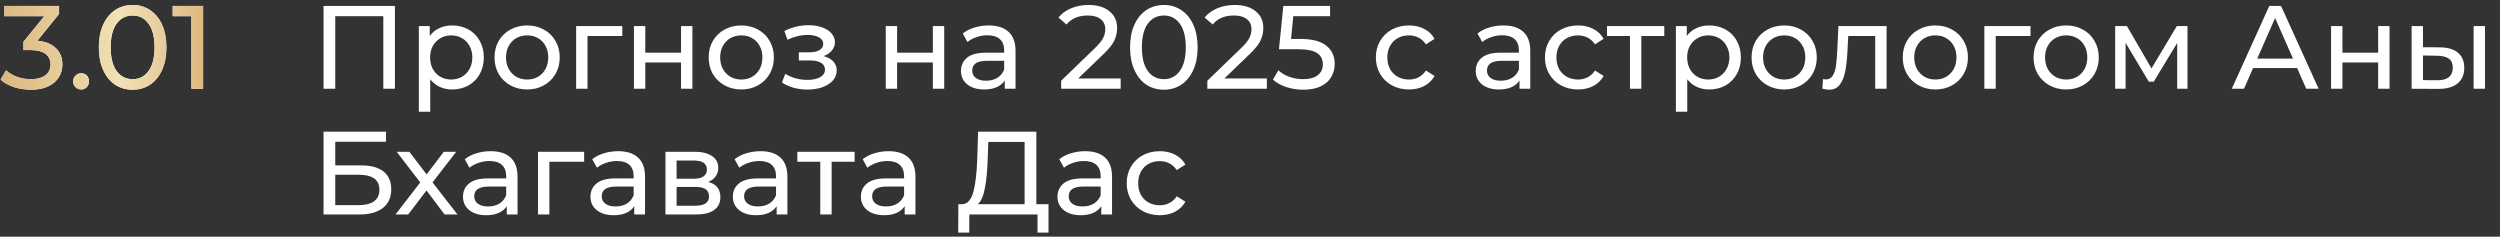<?xml version="1.0" encoding="UTF-8"?> <svg xmlns="http://www.w3.org/2000/svg" width="338" height="32" viewBox="0 0 338 32" fill="none"><rect x="0" y="0" width="338" height="32" fill="#333333" stroke="none"/><path d="M5.056 5.504C6.155 5.611 6.992 5.952 7.568 6.528C8.144 7.093 8.432 7.819 8.432 8.704C8.432 9.344 8.272 9.925 7.952 10.448C7.632 10.96 7.152 11.371 6.512 11.68C5.883 11.979 5.109 12.128 4.192 12.128C3.392 12.128 2.624 12.011 1.888 11.776C1.152 11.531 0.549 11.195 0.08 10.768L0.816 9.504C1.2 9.867 1.691 10.16 2.288 10.384C2.885 10.597 3.52 10.704 4.192 10.704C5.024 10.704 5.669 10.528 6.128 10.176C6.597 9.824 6.832 9.339 6.832 8.72C6.832 8.101 6.603 7.621 6.144 7.28C5.685 6.939 4.992 6.768 4.064 6.768H3.168V5.648L5.984 2.192H0.592V0.8H7.984V1.888L5.056 5.504ZM10.98 12.096C10.682 12.096 10.426 11.995 10.212 11.792C9.999 11.579 9.892 11.312 9.892 10.992C9.892 10.683 9.999 10.427 10.212 10.224C10.426 10.011 10.682 9.904 10.98 9.904C11.279 9.904 11.53 10.005 11.732 10.208C11.935 10.411 12.036 10.672 12.036 10.992C12.036 11.312 11.93 11.579 11.716 11.792C11.514 11.995 11.268 12.096 10.98 12.096ZM17.938 12.128C17.052 12.128 16.263 11.904 15.57 11.456C14.887 10.997 14.348 10.336 13.954 9.472C13.559 8.608 13.362 7.584 13.362 6.4C13.362 5.216 13.559 4.192 13.954 3.328C14.348 2.464 14.887 1.808 15.57 1.36C16.263 0.901 17.052 0.672 17.938 0.672C18.812 0.672 19.591 0.901 20.274 1.36C20.967 1.808 21.511 2.464 21.906 3.328C22.3 4.192 22.498 5.216 22.498 6.4C22.498 7.584 22.3 8.608 21.906 9.472C21.511 10.336 20.967 10.997 20.274 11.456C19.591 11.904 18.812 12.128 17.938 12.128ZM17.938 10.704C18.834 10.704 19.548 10.336 20.082 9.6C20.626 8.864 20.898 7.797 20.898 6.4C20.898 5.003 20.626 3.936 20.082 3.2C19.548 2.464 18.834 2.096 17.938 2.096C17.031 2.096 16.306 2.464 15.762 3.2C15.228 3.936 14.962 5.003 14.962 6.4C14.962 7.797 15.228 8.864 15.762 9.6C16.306 10.336 17.031 10.704 17.938 10.704ZM27.459 0.8V12H25.875V2.192H23.347V0.8H27.459Z" fill="white"></path><path d="M5.056 5.504C6.155 5.611 6.992 5.952 7.568 6.528C8.144 7.093 8.432 7.819 8.432 8.704C8.432 9.344 8.272 9.925 7.952 10.448C7.632 10.96 7.152 11.371 6.512 11.68C5.883 11.979 5.109 12.128 4.192 12.128C3.392 12.128 2.624 12.011 1.888 11.776C1.152 11.531 0.549 11.195 0.08 10.768L0.816 9.504C1.2 9.867 1.691 10.16 2.288 10.384C2.885 10.597 3.52 10.704 4.192 10.704C5.024 10.704 5.669 10.528 6.128 10.176C6.597 9.824 6.832 9.339 6.832 8.72C6.832 8.101 6.603 7.621 6.144 7.28C5.685 6.939 4.992 6.768 4.064 6.768H3.168V5.648L5.984 2.192H0.592V0.8H7.984V1.888L5.056 5.504ZM10.98 12.096C10.682 12.096 10.426 11.995 10.212 11.792C9.999 11.579 9.892 11.312 9.892 10.992C9.892 10.683 9.999 10.427 10.212 10.224C10.426 10.011 10.682 9.904 10.98 9.904C11.279 9.904 11.53 10.005 11.732 10.208C11.935 10.411 12.036 10.672 12.036 10.992C12.036 11.312 11.93 11.579 11.716 11.792C11.514 11.995 11.268 12.096 10.98 12.096ZM17.938 12.128C17.052 12.128 16.263 11.904 15.57 11.456C14.887 10.997 14.348 10.336 13.954 9.472C13.559 8.608 13.362 7.584 13.362 6.4C13.362 5.216 13.559 4.192 13.954 3.328C14.348 2.464 14.887 1.808 15.57 1.36C16.263 0.901 17.052 0.672 17.938 0.672C18.812 0.672 19.591 0.901 20.274 1.36C20.967 1.808 21.511 2.464 21.906 3.328C22.3 4.192 22.498 5.216 22.498 6.4C22.498 7.584 22.3 8.608 21.906 9.472C21.511 10.336 20.967 10.997 20.274 11.456C19.591 11.904 18.812 12.128 17.938 12.128ZM17.938 10.704C18.834 10.704 19.548 10.336 20.082 9.6C20.626 8.864 20.898 7.797 20.898 6.4C20.898 5.003 20.626 3.936 20.082 3.2C19.548 2.464 18.834 2.096 17.938 2.096C17.031 2.096 16.306 2.464 15.762 3.2C15.228 3.936 14.962 5.003 14.962 6.4C14.962 7.797 15.228 8.864 15.762 9.6C16.306 10.336 17.031 10.704 17.938 10.704ZM27.459 0.8V12H25.875V2.192H23.347V0.8H27.459Z" fill="url(#paint0_linear_504_15)"></path><path d="M53.392 0.8V12H51.824V2.192H45.328V12H43.744V0.8H53.392ZM61.125 3.44C61.946 3.44 62.682 3.621 63.333 3.984C63.983 4.347 64.49 4.853 64.853 5.504C65.226 6.155 65.413 6.907 65.413 7.76C65.413 8.613 65.226 9.371 64.853 10.032C64.49 10.683 63.983 11.189 63.333 11.552C62.682 11.915 61.946 12.096 61.125 12.096C60.517 12.096 59.957 11.979 59.445 11.744C58.943 11.509 58.517 11.168 58.165 10.72V15.104H56.629V3.52H58.101V4.864C58.442 4.395 58.874 4.043 59.397 3.808C59.919 3.563 60.495 3.44 61.125 3.44ZM60.997 10.752C61.541 10.752 62.026 10.629 62.453 10.384C62.89 10.128 63.231 9.776 63.477 9.328C63.733 8.869 63.861 8.347 63.861 7.76C63.861 7.173 63.733 6.656 63.477 6.208C63.231 5.749 62.89 5.397 62.453 5.152C62.026 4.907 61.541 4.784 60.997 4.784C60.463 4.784 59.978 4.912 59.541 5.168C59.114 5.413 58.773 5.76 58.517 6.208C58.271 6.656 58.149 7.173 58.149 7.76C58.149 8.347 58.271 8.869 58.517 9.328C58.762 9.776 59.103 10.128 59.541 10.384C59.978 10.629 60.463 10.752 60.997 10.752ZM71.276 12.096C70.434 12.096 69.676 11.909 69.004 11.536C68.332 11.163 67.804 10.651 67.42 10C67.047 9.339 66.86 8.592 66.86 7.76C66.86 6.928 67.047 6.187 67.42 5.536C67.804 4.875 68.332 4.363 69.004 4C69.676 3.627 70.434 3.44 71.276 3.44C72.119 3.44 72.871 3.627 73.532 4C74.204 4.363 74.727 4.875 75.1 5.536C75.484 6.187 75.676 6.928 75.676 7.76C75.676 8.592 75.484 9.339 75.1 10C74.727 10.651 74.204 11.163 73.532 11.536C72.871 11.909 72.119 12.096 71.276 12.096ZM71.276 10.752C71.82 10.752 72.306 10.629 72.732 10.384C73.17 10.128 73.511 9.776 73.756 9.328C74.002 8.869 74.124 8.347 74.124 7.76C74.124 7.173 74.002 6.656 73.756 6.208C73.511 5.749 73.17 5.397 72.732 5.152C72.306 4.907 71.82 4.784 71.276 4.784C70.732 4.784 70.242 4.907 69.804 5.152C69.378 5.397 69.036 5.749 68.78 6.208C68.535 6.656 68.412 7.173 68.412 7.76C68.412 8.347 68.535 8.869 68.78 9.328C69.036 9.776 69.378 10.128 69.804 10.384C70.242 10.629 70.732 10.752 71.276 10.752ZM84.134 4.864H79.43V12H77.894V3.52H84.134V4.864ZM85.707 3.52H87.243V7.12H92.075V3.52H93.611V12H92.075V8.448H87.243V12H85.707V3.52ZM100.229 12.096C99.387 12.096 98.629 11.909 97.957 11.536C97.285 11.163 96.757 10.651 96.373 10C96 9.339 95.813 8.592 95.813 7.76C95.813 6.928 96 6.187 96.373 5.536C96.757 4.875 97.285 4.363 97.957 4C98.629 3.627 99.387 3.44 100.229 3.44C101.072 3.44 101.824 3.627 102.485 4C103.157 4.363 103.68 4.875 104.053 5.536C104.437 6.187 104.629 6.928 104.629 7.76C104.629 8.592 104.437 9.339 104.053 10C103.68 10.651 103.157 11.163 102.485 11.536C101.824 11.909 101.072 12.096 100.229 12.096ZM100.229 10.752C100.773 10.752 101.259 10.629 101.685 10.384C102.123 10.128 102.464 9.776 102.709 9.328C102.955 8.869 103.077 8.347 103.077 7.76C103.077 7.173 102.955 6.656 102.709 6.208C102.464 5.749 102.123 5.397 101.685 5.152C101.259 4.907 100.773 4.784 100.229 4.784C99.685 4.784 99.195 4.907 98.757 5.152C98.331 5.397 97.989 5.749 97.733 6.208C97.488 6.656 97.365 7.173 97.365 7.76C97.365 8.347 97.488 8.869 97.733 9.328C97.989 9.776 98.331 10.128 98.757 10.384C99.195 10.629 99.685 10.752 100.229 10.752ZM111.346 7.584C111.911 7.733 112.348 7.973 112.658 8.304C112.967 8.635 113.122 9.045 113.122 9.536C113.122 10.037 112.951 10.485 112.61 10.88C112.268 11.264 111.794 11.568 111.186 11.792C110.588 12.005 109.916 12.112 109.17 12.112C108.54 12.112 107.922 12.032 107.314 11.872C106.716 11.701 106.183 11.461 105.714 11.152L106.178 9.984C106.583 10.24 107.047 10.443 107.57 10.592C108.092 10.731 108.62 10.8 109.154 10.8C109.879 10.8 110.455 10.677 110.882 10.432C111.319 10.176 111.538 9.835 111.538 9.408C111.538 9.013 111.362 8.709 111.01 8.496C110.668 8.283 110.183 8.176 109.554 8.176H108.002V7.072H109.442C110.018 7.072 110.471 6.971 110.802 6.768C111.132 6.565 111.298 6.288 111.298 5.936C111.298 5.552 111.1 5.253 110.706 5.04C110.322 4.827 109.799 4.72 109.138 4.72C108.295 4.72 107.404 4.939 106.466 5.376L106.05 4.192C107.084 3.669 108.167 3.408 109.298 3.408C109.98 3.408 110.594 3.504 111.138 3.696C111.682 3.888 112.108 4.16 112.418 4.512C112.727 4.864 112.882 5.264 112.882 5.712C112.882 6.128 112.743 6.501 112.466 6.832C112.188 7.163 111.815 7.413 111.346 7.584ZM119.754 3.52H121.29V7.12H126.122V3.52H127.658V12H126.122V8.448H121.29V12H119.754V3.52ZM133.668 3.44C134.842 3.44 135.738 3.728 136.356 4.304C136.986 4.88 137.3 5.739 137.3 6.88V12H135.844V10.88C135.588 11.275 135.22 11.579 134.74 11.792C134.271 11.995 133.711 12.096 133.06 12.096C132.111 12.096 131.348 11.867 130.772 11.408C130.207 10.949 129.924 10.347 129.924 9.6C129.924 8.853 130.196 8.256 130.74 7.808C131.284 7.349 132.148 7.12 133.332 7.12H135.764V6.816C135.764 6.155 135.572 5.648 135.188 5.296C134.804 4.944 134.239 4.768 133.492 4.768C132.991 4.768 132.5 4.853 132.02 5.024C131.54 5.184 131.135 5.403 130.804 5.68L130.164 4.528C130.602 4.176 131.124 3.909 131.732 3.728C132.34 3.536 132.986 3.44 133.668 3.44ZM133.316 10.912C133.903 10.912 134.41 10.784 134.836 10.528C135.263 10.261 135.572 9.888 135.764 9.408V8.224H133.396C132.095 8.224 131.444 8.661 131.444 9.536C131.444 9.963 131.61 10.299 131.94 10.544C132.271 10.789 132.73 10.912 133.316 10.912ZM151.515 10.608V12H143.467V10.912L148.027 6.512C148.582 5.979 148.955 5.52 149.147 5.136C149.339 4.741 149.435 4.347 149.435 3.952C149.435 3.365 149.227 2.912 148.811 2.592C148.406 2.261 147.819 2.096 147.051 2.096C145.814 2.096 144.859 2.501 144.187 3.312L143.099 2.368C143.536 1.835 144.107 1.419 144.811 1.12C145.526 0.821 146.32 0.672 147.195 0.672C148.368 0.672 149.302 0.955 149.995 1.52C150.688 2.075 151.035 2.832 151.035 3.792C151.035 4.389 150.907 4.955 150.651 5.488C150.395 6.021 149.91 6.629 149.195 7.312L145.771 10.608H151.515ZM157.36 12.128C156.474 12.128 155.685 11.904 154.992 11.456C154.309 10.997 153.77 10.336 153.376 9.472C152.981 8.608 152.784 7.584 152.784 6.4C152.784 5.216 152.981 4.192 153.376 3.328C153.77 2.464 154.309 1.808 154.992 1.36C155.685 0.901 156.474 0.672 157.36 0.672C158.234 0.672 159.013 0.901 159.696 1.36C160.389 1.808 160.933 2.464 161.328 3.328C161.722 4.192 161.92 5.216 161.92 6.4C161.92 7.584 161.722 8.608 161.328 9.472C160.933 10.336 160.389 10.997 159.696 11.456C159.013 11.904 158.234 12.128 157.36 12.128ZM157.36 10.704C158.256 10.704 158.97 10.336 159.504 9.6C160.048 8.864 160.32 7.797 160.32 6.4C160.32 5.003 160.048 3.936 159.504 3.2C158.97 2.464 158.256 2.096 157.36 2.096C156.453 2.096 155.728 2.464 155.184 3.2C154.65 3.936 154.384 5.003 154.384 6.4C154.384 7.797 154.65 8.864 155.184 9.6C155.728 10.336 156.453 10.704 157.36 10.704ZM171.281 10.608V12H163.233V10.912L167.793 6.512C168.347 5.979 168.721 5.52 168.913 5.136C169.105 4.741 169.201 4.347 169.201 3.952C169.201 3.365 168.993 2.912 168.577 2.592C168.171 2.261 167.585 2.096 166.817 2.096C165.579 2.096 164.625 2.501 163.953 3.312L162.865 2.368C163.302 1.835 163.873 1.419 164.577 1.12C165.291 0.821 166.086 0.672 166.961 0.672C168.134 0.672 169.067 0.955 169.761 1.52C170.454 2.075 170.801 2.832 170.801 3.792C170.801 4.389 170.673 4.955 170.417 5.488C170.161 6.021 169.675 6.629 168.961 7.312L165.537 10.608H171.281ZM175.796 5.264C177.396 5.264 178.569 5.568 179.316 6.176C180.073 6.773 180.452 7.595 180.452 8.64C180.452 9.301 180.292 9.899 179.972 10.432C179.663 10.955 179.188 11.371 178.548 11.68C177.919 11.979 177.14 12.128 176.212 12.128C175.423 12.128 174.66 12.011 173.924 11.776C173.188 11.531 172.58 11.195 172.1 10.768L172.836 9.504C173.22 9.867 173.711 10.16 174.308 10.384C174.905 10.597 175.535 10.704 176.196 10.704C177.039 10.704 177.689 10.528 178.148 10.176C178.617 9.813 178.852 9.323 178.852 8.704C178.852 8.032 178.596 7.525 178.084 7.184C177.572 6.832 176.697 6.656 175.46 6.656H172.916L173.508 0.8H179.828V2.192H174.852L174.548 5.264H175.796ZM190.497 12.096C189.633 12.096 188.859 11.909 188.177 11.536C187.505 11.163 186.977 10.651 186.593 10C186.209 9.339 186.017 8.592 186.017 7.76C186.017 6.928 186.209 6.187 186.593 5.536C186.977 4.875 187.505 4.363 188.177 4C188.859 3.627 189.633 3.44 190.497 3.44C191.265 3.44 191.947 3.595 192.545 3.904C193.153 4.213 193.622 4.661 193.953 5.248L192.785 6C192.518 5.595 192.187 5.291 191.793 5.088C191.398 4.885 190.961 4.784 190.481 4.784C189.926 4.784 189.425 4.907 188.977 5.152C188.539 5.397 188.193 5.749 187.937 6.208C187.691 6.656 187.569 7.173 187.569 7.76C187.569 8.357 187.691 8.885 187.937 9.344C188.193 9.792 188.539 10.139 188.977 10.384C189.425 10.629 189.926 10.752 190.481 10.752C190.961 10.752 191.398 10.651 191.793 10.448C192.187 10.245 192.518 9.941 192.785 9.536L193.953 10.272C193.622 10.859 193.153 11.312 192.545 11.632C191.947 11.941 191.265 12.096 190.497 12.096ZM203.262 3.44C204.435 3.44 205.331 3.728 205.95 4.304C206.579 4.88 206.894 5.739 206.894 6.88V12H205.438V10.88C205.182 11.275 204.814 11.579 204.334 11.792C203.865 11.995 203.305 12.096 202.654 12.096C201.705 12.096 200.942 11.867 200.366 11.408C199.801 10.949 199.518 10.347 199.518 9.6C199.518 8.853 199.79 8.256 200.334 7.808C200.878 7.349 201.742 7.12 202.926 7.12H205.358V6.816C205.358 6.155 205.166 5.648 204.782 5.296C204.398 4.944 203.833 4.768 203.086 4.768C202.585 4.768 202.094 4.853 201.614 5.024C201.134 5.184 200.729 5.403 200.398 5.68L199.758 4.528C200.195 4.176 200.718 3.909 201.326 3.728C201.934 3.536 202.579 3.44 203.262 3.44ZM202.91 10.912C203.497 10.912 204.003 10.784 204.43 10.528C204.857 10.261 205.166 9.888 205.358 9.408V8.224H202.99C201.689 8.224 201.038 8.661 201.038 9.536C201.038 9.963 201.203 10.299 201.534 10.544C201.865 10.789 202.323 10.912 202.91 10.912ZM213.356 12.096C212.492 12.096 211.719 11.909 211.036 11.536C210.364 11.163 209.836 10.651 209.452 10C209.068 9.339 208.876 8.592 208.876 7.76C208.876 6.928 209.068 6.187 209.452 5.536C209.836 4.875 210.364 4.363 211.036 4C211.719 3.627 212.492 3.44 213.356 3.44C214.124 3.44 214.807 3.595 215.404 3.904C216.012 4.213 216.481 4.661 216.812 5.248L215.644 6C215.377 5.595 215.047 5.291 214.652 5.088C214.257 4.885 213.82 4.784 213.34 4.784C212.785 4.784 212.284 4.907 211.836 5.152C211.399 5.397 211.052 5.749 210.796 6.208C210.551 6.656 210.428 7.173 210.428 7.76C210.428 8.357 210.551 8.885 210.796 9.344C211.052 9.792 211.399 10.139 211.836 10.384C212.284 10.629 212.785 10.752 213.34 10.752C213.82 10.752 214.257 10.651 214.652 10.448C215.047 10.245 215.377 9.941 215.644 9.536L216.812 10.272C216.481 10.859 216.012 11.312 215.404 11.632C214.807 11.941 214.124 12.096 213.356 12.096ZM225.011 4.864H221.907V12H220.371V4.864H217.267V3.52H225.011V4.864ZM231.078 3.44C231.899 3.44 232.635 3.621 233.286 3.984C233.936 4.347 234.443 4.853 234.806 5.504C235.179 6.155 235.366 6.907 235.366 7.76C235.366 8.613 235.179 9.371 234.806 10.032C234.443 10.683 233.936 11.189 233.286 11.552C232.635 11.915 231.899 12.096 231.078 12.096C230.47 12.096 229.91 11.979 229.398 11.744C228.896 11.509 228.47 11.168 228.118 10.72V15.104H226.582V3.52H228.054V4.864C228.395 4.395 228.827 4.043 229.35 3.808C229.872 3.563 230.448 3.44 231.078 3.44ZM230.95 10.752C231.494 10.752 231.979 10.629 232.406 10.384C232.843 10.128 233.184 9.776 233.43 9.328C233.686 8.869 233.814 8.347 233.814 7.76C233.814 7.173 233.686 6.656 233.43 6.208C233.184 5.749 232.843 5.397 232.406 5.152C231.979 4.907 231.494 4.784 230.95 4.784C230.416 4.784 229.931 4.912 229.494 5.168C229.067 5.413 228.726 5.76 228.47 6.208C228.224 6.656 228.102 7.173 228.102 7.76C228.102 8.347 228.224 8.869 228.47 9.328C228.715 9.776 229.056 10.128 229.494 10.384C229.931 10.629 230.416 10.752 230.95 10.752ZM241.229 12.096C240.387 12.096 239.629 11.909 238.957 11.536C238.285 11.163 237.757 10.651 237.373 10C237 9.339 236.813 8.592 236.813 7.76C236.813 6.928 237 6.187 237.373 5.536C237.757 4.875 238.285 4.363 238.957 4C239.629 3.627 240.387 3.44 241.229 3.44C242.072 3.44 242.824 3.627 243.485 4C244.157 4.363 244.68 4.875 245.053 5.536C245.437 6.187 245.629 6.928 245.629 7.76C245.629 8.592 245.437 9.339 245.053 10C244.68 10.651 244.157 11.163 243.485 11.536C242.824 11.909 242.072 12.096 241.229 12.096ZM241.229 10.752C241.773 10.752 242.259 10.629 242.685 10.384C243.123 10.128 243.464 9.776 243.709 9.328C243.955 8.869 244.077 8.347 244.077 7.76C244.077 7.173 243.955 6.656 243.709 6.208C243.464 5.749 243.123 5.397 242.685 5.152C242.259 4.907 241.773 4.784 241.229 4.784C240.685 4.784 240.195 4.907 239.757 5.152C239.331 5.397 238.989 5.749 238.733 6.208C238.488 6.656 238.365 7.173 238.365 7.76C238.365 8.347 238.488 8.869 238.733 9.328C238.989 9.776 239.331 10.128 239.757 10.384C240.195 10.629 240.685 10.752 241.229 10.752ZM255.065 3.52V12H253.529V4.864H249.881L249.785 6.752C249.732 7.893 249.63 8.848 249.481 9.616C249.332 10.373 249.086 10.981 248.745 11.44C248.404 11.899 247.929 12.128 247.321 12.128C247.044 12.128 246.729 12.08 246.377 11.984L246.473 10.688C246.612 10.72 246.74 10.736 246.857 10.736C247.284 10.736 247.604 10.549 247.817 10.176C248.03 9.803 248.169 9.36 248.233 8.848C248.297 8.336 248.356 7.605 248.409 6.656L248.553 3.52H255.065ZM261.667 12.096C260.824 12.096 260.067 11.909 259.395 11.536C258.723 11.163 258.195 10.651 257.811 10C257.438 9.339 257.251 8.592 257.251 7.76C257.251 6.928 257.438 6.187 257.811 5.536C258.195 4.875 258.723 4.363 259.395 4C260.067 3.627 260.824 3.44 261.667 3.44C262.51 3.44 263.262 3.627 263.923 4C264.595 4.363 265.118 4.875 265.491 5.536C265.875 6.187 266.067 6.928 266.067 7.76C266.067 8.592 265.875 9.339 265.491 10C265.118 10.651 264.595 11.163 263.923 11.536C263.262 11.909 262.51 12.096 261.667 12.096ZM261.667 10.752C262.211 10.752 262.696 10.629 263.123 10.384C263.56 10.128 263.902 9.776 264.147 9.328C264.392 8.869 264.515 8.347 264.515 7.76C264.515 7.173 264.392 6.656 264.147 6.208C263.902 5.749 263.56 5.397 263.123 5.152C262.696 4.907 262.211 4.784 261.667 4.784C261.123 4.784 260.632 4.907 260.195 5.152C259.768 5.397 259.427 5.749 259.171 6.208C258.926 6.656 258.803 7.173 258.803 7.76C258.803 8.347 258.926 8.869 259.171 9.328C259.427 9.776 259.768 10.128 260.195 10.384C260.632 10.629 261.123 10.752 261.667 10.752ZM274.525 4.864H269.821V12H268.285V3.52H274.525V4.864ZM279.354 12.096C278.512 12.096 277.754 11.909 277.082 11.536C276.41 11.163 275.882 10.651 275.498 10C275.125 9.339 274.938 8.592 274.938 7.76C274.938 6.928 275.125 6.187 275.498 5.536C275.882 4.875 276.41 4.363 277.082 4C277.754 3.627 278.512 3.44 279.354 3.44C280.197 3.44 280.949 3.627 281.61 4C282.282 4.363 282.805 4.875 283.178 5.536C283.562 6.187 283.754 6.928 283.754 7.76C283.754 8.592 283.562 9.339 283.178 10C282.805 10.651 282.282 11.163 281.61 11.536C280.949 11.909 280.197 12.096 279.354 12.096ZM279.354 10.752C279.898 10.752 280.384 10.629 280.81 10.384C281.248 10.128 281.589 9.776 281.834 9.328C282.08 8.869 282.202 8.347 282.202 7.76C282.202 7.173 282.08 6.656 281.834 6.208C281.589 5.749 281.248 5.397 280.81 5.152C280.384 4.907 279.898 4.784 279.354 4.784C278.81 4.784 278.32 4.907 277.882 5.152C277.456 5.397 277.114 5.749 276.858 6.208C276.613 6.656 276.49 7.173 276.49 7.76C276.49 8.347 276.613 8.869 276.858 9.328C277.114 9.776 277.456 10.128 277.882 10.384C278.32 10.629 278.81 10.752 279.354 10.752ZM295.748 3.52V12H294.356V5.808L291.188 11.04H290.516L287.38 5.792V12H285.972V3.52H287.556L290.884 9.248L294.308 3.52H295.748ZM310.571 9.2H304.619L303.387 12H301.739L306.811 0.8H308.395L313.483 12H311.803L310.571 9.2ZM310.011 7.92L307.595 2.432L305.179 7.92H310.011ZM315.16 3.52H316.696V7.12H321.528V3.52H323.064V12H321.528V8.448H316.696V12H315.16V3.52ZM329.875 6.4C330.941 6.411 331.757 6.656 332.323 7.136C332.888 7.616 333.171 8.293 333.171 9.168C333.171 10.085 332.861 10.795 332.243 11.296C331.635 11.787 330.76 12.027 329.619 12.016L326.051 12V3.52H327.587V6.384L329.875 6.4ZM334.435 3.52H335.971V12H334.435V3.52ZM329.507 10.848C330.2 10.859 330.723 10.72 331.075 10.432C331.437 10.144 331.619 9.717 331.619 9.152C331.619 8.597 331.443 8.192 331.091 7.936C330.739 7.68 330.211 7.547 329.507 7.536L327.587 7.504V10.832L329.507 10.848ZM43.744 17.8H52.192V19.16H45.328V22.36H48.816C50.149 22.36 51.163 22.637 51.856 23.192C52.549 23.747 52.896 24.547 52.896 25.592C52.896 26.691 52.517 27.533 51.76 28.12C51.013 28.707 49.941 29 48.544 29H43.744V17.8ZM48.48 27.736C49.397 27.736 50.096 27.56 50.576 27.208C51.056 26.856 51.296 26.339 51.296 25.656C51.296 24.301 50.357 23.624 48.48 23.624H45.328V27.736H48.48ZM60.112 29L57.664 25.752L55.184 29H53.472L56.816 24.664L53.632 20.52H55.344L57.68 23.576L60 20.52H61.68L58.48 24.664L61.856 29H60.112ZM66.34 20.44C67.513 20.44 68.409 20.728 69.028 21.304C69.657 21.88 69.972 22.739 69.972 23.88V29H68.516V27.88C68.26 28.275 67.892 28.579 67.412 28.792C66.943 28.995 66.383 29.096 65.732 29.096C64.783 29.096 64.02 28.867 63.444 28.408C62.879 27.949 62.596 27.347 62.596 26.6C62.596 25.853 62.868 25.256 63.412 24.808C63.956 24.349 64.82 24.12 66.004 24.12H68.436V23.816C68.436 23.155 68.244 22.648 67.86 22.296C67.476 21.944 66.911 21.768 66.164 21.768C65.663 21.768 65.172 21.853 64.692 22.024C64.212 22.184 63.807 22.403 63.476 22.68L62.836 21.528C63.273 21.176 63.796 20.909 64.404 20.728C65.012 20.536 65.657 20.44 66.34 20.44ZM65.988 27.912C66.575 27.912 67.082 27.784 67.508 27.528C67.935 27.261 68.244 26.888 68.436 26.408V25.224H66.068C64.767 25.224 64.116 25.661 64.116 26.536C64.116 26.963 64.281 27.299 64.612 27.544C64.943 27.789 65.401 27.912 65.988 27.912ZM78.978 21.864H74.274V29H72.738V20.52H78.978V21.864ZM83.575 20.44C84.748 20.44 85.644 20.728 86.263 21.304C86.892 21.88 87.207 22.739 87.207 23.88V29H85.751V27.88C85.495 28.275 85.126 28.579 84.647 28.792C84.177 28.995 83.617 29.096 82.966 29.096C82.017 29.096 81.254 28.867 80.678 28.408C80.113 27.949 79.831 27.347 79.831 26.6C79.831 25.853 80.103 25.256 80.647 24.808C81.191 24.349 82.055 24.12 83.239 24.12H85.671V23.816C85.671 23.155 85.478 22.648 85.094 22.296C84.71 21.944 84.145 21.768 83.398 21.768C82.897 21.768 82.406 21.853 81.927 22.024C81.447 22.184 81.041 22.403 80.71 22.68L80.07 21.528C80.508 21.176 81.031 20.909 81.638 20.728C82.246 20.536 82.892 20.44 83.575 20.44ZM83.222 27.912C83.809 27.912 84.316 27.784 84.743 27.528C85.169 27.261 85.478 26.888 85.671 26.408V25.224H83.302C82.001 25.224 81.35 25.661 81.35 26.536C81.35 26.963 81.516 27.299 81.847 27.544C82.177 27.789 82.636 27.912 83.222 27.912ZM95.748 24.6C96.847 24.877 97.396 25.565 97.396 26.664C97.396 27.411 97.114 27.987 96.548 28.392C95.994 28.797 95.162 29 94.052 29H89.972V20.52H93.908C94.911 20.52 95.695 20.712 96.26 21.096C96.826 21.469 97.108 22.003 97.108 22.696C97.108 23.144 96.986 23.533 96.74 23.864C96.506 24.184 96.175 24.429 95.748 24.6ZM91.476 24.168H93.78C94.367 24.168 94.81 24.061 95.108 23.848C95.418 23.635 95.572 23.325 95.572 22.92C95.572 22.109 94.975 21.704 93.78 21.704H91.476V24.168ZM93.94 27.816C94.58 27.816 95.06 27.715 95.38 27.512C95.7 27.309 95.86 26.995 95.86 26.568C95.86 26.131 95.711 25.805 95.412 25.592C95.124 25.379 94.666 25.272 94.036 25.272H91.476V27.816H93.94ZM102.825 20.44C103.998 20.44 104.894 20.728 105.513 21.304C106.142 21.88 106.457 22.739 106.457 23.88V29H105.001V27.88C104.745 28.275 104.377 28.579 103.897 28.792C103.427 28.995 102.867 29.096 102.217 29.096C101.267 29.096 100.505 28.867 99.928 28.408C99.363 27.949 99.081 27.347 99.081 26.6C99.081 25.853 99.353 25.256 99.897 24.808C100.441 24.349 101.305 24.12 102.489 24.12H104.921V23.816C104.921 23.155 104.729 22.648 104.345 22.296C103.961 21.944 103.395 21.768 102.649 21.768C102.147 21.768 101.657 21.853 101.177 22.024C100.697 22.184 100.291 22.403 99.96 22.68L99.32 21.528C99.758 21.176 100.281 20.909 100.889 20.728C101.497 20.536 102.142 20.44 102.825 20.44ZM102.473 27.912C103.059 27.912 103.566 27.784 103.993 27.528C104.419 27.261 104.729 26.888 104.921 26.408V25.224H102.553C101.251 25.224 100.601 25.661 100.601 26.536C100.601 26.963 100.766 27.299 101.097 27.544C101.427 27.789 101.886 27.912 102.473 27.912ZM115.542 21.864H112.438V29H110.902V21.864H107.798V20.52H115.542V21.864ZM120.137 20.44C121.31 20.44 122.206 20.728 122.825 21.304C123.454 21.88 123.769 22.739 123.769 23.88V29H122.313V27.88C122.057 28.275 121.689 28.579 121.209 28.792C120.74 28.995 120.18 29.096 119.529 29.096C118.58 29.096 117.817 28.867 117.241 28.408C116.676 27.949 116.393 27.347 116.393 26.6C116.393 25.853 116.665 25.256 117.209 24.808C117.753 24.349 118.617 24.12 119.801 24.12H122.233V23.816C122.233 23.155 122.041 22.648 121.657 22.296C121.273 21.944 120.708 21.768 119.961 21.768C119.46 21.768 118.969 21.853 118.489 22.024C118.009 22.184 117.604 22.403 117.273 22.68L116.633 21.528C117.07 21.176 117.593 20.909 118.201 20.728C118.809 20.536 119.454 20.44 120.137 20.44ZM119.785 27.912C120.372 27.912 120.878 27.784 121.305 27.528C121.732 27.261 122.041 26.888 122.233 26.408V25.224H119.865C118.564 25.224 117.913 25.661 117.913 26.536C117.913 26.963 118.078 27.299 118.409 27.544C118.74 27.789 119.198 27.912 119.785 27.912ZM141.76 27.608V31.448H140.272V29H131.056L131.04 31.448H129.552L129.568 27.608H130.112C130.816 27.565 131.312 27.011 131.6 25.944C131.888 24.867 132.064 23.352 132.128 21.4L132.24 17.8H140.112V27.608H141.76ZM133.536 21.544C133.482 23.123 133.354 24.429 133.152 25.464C132.96 26.499 132.645 27.213 132.208 27.608H138.528V19.192H133.616L133.536 21.544ZM146.715 20.44C147.888 20.44 148.784 20.728 149.403 21.304C150.032 21.88 150.347 22.739 150.347 23.88V29H148.891V27.88C148.635 28.275 148.267 28.579 147.787 28.792C147.318 28.995 146.758 29.096 146.107 29.096C145.158 29.096 144.395 28.867 143.819 28.408C143.254 27.949 142.971 27.347 142.971 26.6C142.971 25.853 143.243 25.256 143.787 24.808C144.331 24.349 145.195 24.12 146.379 24.12H148.811V23.816C148.811 23.155 148.619 22.648 148.235 22.296C147.851 21.944 147.286 21.768 146.539 21.768C146.038 21.768 145.547 21.853 145.067 22.024C144.587 22.184 144.182 22.403 143.851 22.68L143.211 21.528C143.648 21.176 144.171 20.909 144.779 20.728C145.387 20.536 146.032 20.44 146.715 20.44ZM146.363 27.912C146.95 27.912 147.456 27.784 147.883 27.528C148.31 27.261 148.619 26.888 148.811 26.408V25.224H146.443C145.142 25.224 144.491 25.661 144.491 26.536C144.491 26.963 144.656 27.299 144.987 27.544C145.318 27.789 145.776 27.912 146.363 27.912ZM156.809 29.096C155.945 29.096 155.172 28.909 154.489 28.536C153.817 28.163 153.289 27.651 152.905 27C152.521 26.339 152.329 25.592 152.329 24.76C152.329 23.928 152.521 23.187 152.905 22.536C153.289 21.875 153.817 21.363 154.489 21C155.172 20.627 155.945 20.44 156.809 20.44C157.577 20.44 158.26 20.595 158.857 20.904C159.465 21.213 159.934 21.661 160.265 22.248L159.097 23C158.83 22.595 158.5 22.291 158.105 22.088C157.71 21.885 157.273 21.784 156.793 21.784C156.238 21.784 155.737 21.907 155.289 22.152C154.852 22.397 154.505 22.749 154.249 23.208C154.004 23.656 153.881 24.173 153.881 24.76C153.881 25.357 154.004 25.885 154.249 26.344C154.505 26.792 154.852 27.139 155.289 27.384C155.737 27.629 156.238 27.752 156.793 27.752C157.273 27.752 157.71 27.651 158.105 27.448C158.5 27.245 158.83 26.941 159.097 26.536L160.265 27.272C159.934 27.859 159.465 28.312 158.857 28.632C158.26 28.941 157.577 29.096 156.809 29.096Z" fill="white"></path><defs><linearGradient id="paint0_linear_504_15" x1="30" y1="5.786" x2="-0.004" y2="6.333" gradientUnits="userSpaceOnUse"><stop stop-color="#D9B077"></stop><stop offset="0.458" stop-color="#F1E1B5"></stop><stop offset="1" stop-color="#DBB77F"></stop></linearGradient></defs></svg> 